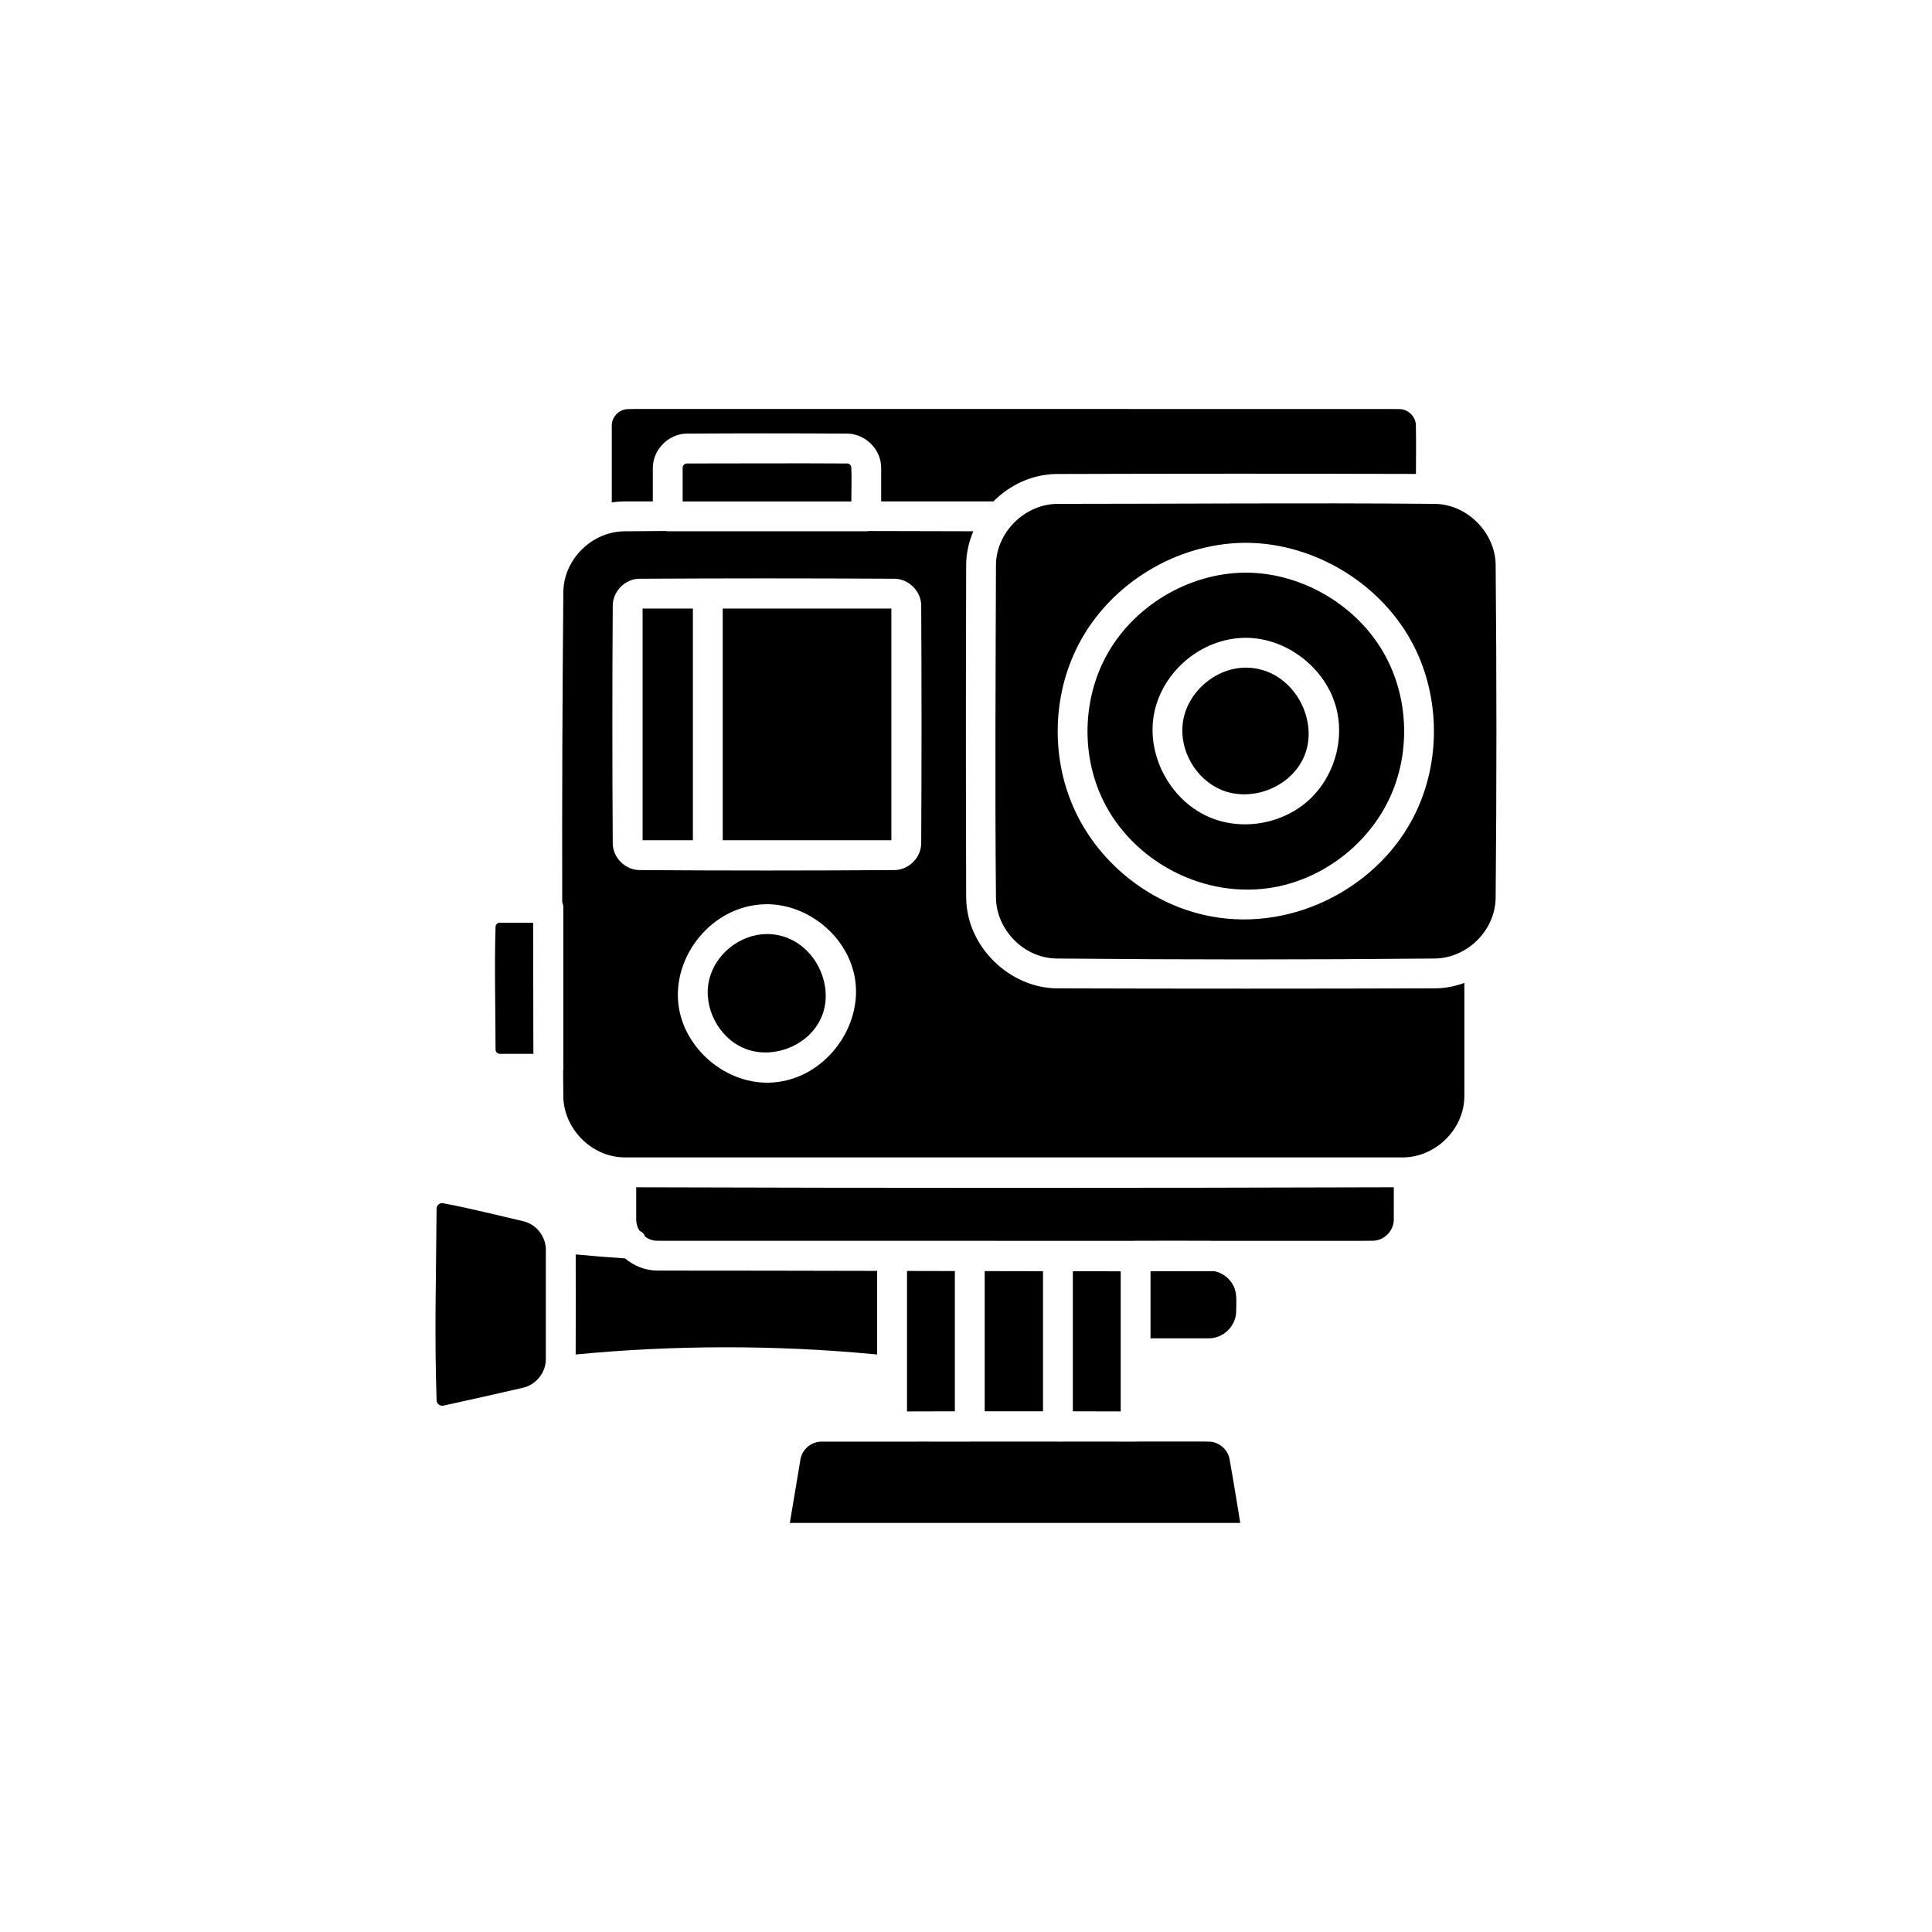 <?xml version="1.0" encoding="UTF-8"?>
<!-- Uploaded to: SVG Repo, www.svgrepo.com, Generator: SVG Repo Mixer Tools -->
<svg fill="#000000" width="800px" height="800px" version="1.1" viewBox="144 144 512 512" xmlns="http://www.w3.org/2000/svg">
 <path d="m445.37 526.02c-0.152 0.016-0.227 0.016-0.418 0.023h-20.586c-0.133-0.004-0.246-0.012-0.344-0.016l-22.723 0.008c-0.082 0.008-0.16 0.008-0.293 0.012h-20.59c-0.047-0.004-0.09-0.004-0.133-0.004m-18.645 0.004c-2.609 0.016-5.043 2-5.5 4.656l-2.824 16.895h119.36s-1.809-11.371-2.852-17.031c-0.488-2.481-2.789-4.445-5.336-4.519-0.566-0.008-1.695-0.027-1.695-0.027l-99.008 0.027h-2.137zm22.73-18.715v10.711c4.227-0.012 8.453-0.023 12.68-0.031v-37.168c-4.227-0.008-8.453-0.02-12.68-0.027zm43.945-26.438v37.117c4.227 0.008 8.453 0.016 12.684 0.031v-37.137c-4.227 0-8.453-0.004-12.684-0.008zm-23.359-0.035v37.141c5.152-0.004 10.301-0.004 15.453 0v-37.117c-5.148-0.008-10.301-0.016-15.453-0.027zm-116.3-5.711v-0.098c-0.055-3.41-2.531-6.582-5.926-7.402-7.094-1.637-14.156-3.445-21.316-4.785-0.094-0.016-0.188-0.023-0.285-0.023-0.746 0.02-1.406 0.672-1.426 1.43-0.121 16.965-0.594 33.938 0.004 50.891 0.043 0.836 0.902 1.527 1.746 1.355 7.106-1.539 14.191-3.148 21.273-4.777 3.316-0.801 5.867-3.918 5.926-7.402v-29.188zm7.914 1.285c0.039 8.84-0.004 17.68-0.008 26.52 26.004-2.504 52.5-2.551 78.742-0.109l1.152 0.109v-22.152c-19.434-0.043-38.867-0.082-58.305-0.082-3.137-0.02-6.137-1.238-8.508-3.231-4.246-0.277-8.473-0.617-12.695-1.016l-0.383-0.039zm169.35 4.449c-5.672 0.012-11.348 0.016-17.02 0.016v17.77c5.215 0 10.43 0.031 15.645 0 3.684-0.07 6.981-3.234 7.055-7.051 0.016-2.168 0.246-4.352-0.434-6.207-0.828-2.266-2.879-3.996-5.246-4.523zm47.453-22.242c-66.922 0.211-133.84 0.211-200.77 0.004 0 2.891-0.02 5.785 0 8.676 0.02 1.02 0.34 2 0.883 2.848 0.945 0.438 1.266 1.023 1.508 1.594 0.883 0.637 1.953 1.031 3.102 1.051 0.738 0.004 2.211 0.016 2.211 0.016l59.742 0.004c0.211-0.02 0.422-0.02 0.629 0l63.93 0.004c0.109-0.012 0.223-0.016 0.336-0.02 6.566 0 13.133-0.039 19.699 0 0.172 0.004 0.34 0.012 0.508 0.02h39.219s2.336-0.016 3.508-0.023c2.898-0.055 5.473-2.566 5.492-5.574zm-193.08-173.92c-3.648 0.02-7.301 0.047-10.949 0.082-8.289 0.129-15.914 7.188-16.051 16.051-0.254 27.414-0.352 54.828-0.297 82.242 0.125 0.309 0.215 0.633 0.262 0.965 0.031 0.227 0.027 0.285 0.035 0.516v42.664c-0.012 0.344-0.031 0.566-0.059 0.73 0.02 2.234 0.039 4.465 0.059 6.699 0.129 8.312 7.316 15.918 16.051 16.051h206.68c8.387-0.129 16.023-7.383 16.051-16.258v-29.984c-2.449 0.91-5.074 1.422-7.801 1.449-33.406 0.102-66.812 0.102-100.22 0-12.398-0.117-23.883-10.941-24.008-24.008-0.09-29.426-0.09-58.852 0-88.277 0.031-3.059 0.699-6.059 1.895-8.848-9.207-0.012-18.414-0.039-27.621-0.066-0.062 0.012-0.121 0.023-0.184 0.031-0.25 0.035-0.312 0.031-0.562 0.039h-52.602c-0.227-0.008-0.449-0.035-0.668-0.078zm27.121 98.906c10.797 0.105 21.008 8.402 23.074 19.18 2.57 13.41-8.391 28.027-23.074 28.117-11.246 0.07-21.895-8.914-23.551-20.199-1.922-13.125 8.746-26.781 22.941-27.094 0.203-0.004 0.406-0.004 0.609-0.004zm-62.129 4.902h-8.844c-0.578 0.004-1.09 0.48-1.113 1.062-0.336 10.855 0 21.719 0 32.578 0 0.57 0.508 1.113 1.117 1.117h8.906c-0.031-11.586-0.051-23.172-0.062-34.758zm61.875 3.004c-7.074 0.066-13.758 5.383-15.281 12.375-1.547 7.102 2.539 15.027 9.262 17.871 7.312 3.094 16.738-0.383 20.273-7.602 4.523-9.238-2.258-22.391-13.844-22.645-0.137-0.004-0.273-0.004-0.41-0.004zm175.62-114.01c-32.855-0.297-65.719 0.012-98.574 0.012-8.422 0.027-16.176 7.359-16.262 16.156-0.09 29.426-0.281 58.852 0 88.277 0.125 8.312 7.234 15.918 16.051 16.051 33.438 0.32 66.883 0.32 100.32 0 8.293-0.125 15.914-7.215 16.051-16.051 0.27-29.457 0.27-58.922 0-88.379-0.133-8.324-7.406-15.918-16.051-16.051-0.32-0.004-0.637-0.008-0.957-0.008-0.059 0.004-0.117 0.008-0.18 0.008-0.145 0-0.277-0.004-0.402-0.012zm-48.301 10.328c18.332 0.172 36.055 11.188 44.273 27.473 6.859 13.586 7.016 30.383 0.402 44.098-9.391 19.473-32.152 31.523-54.137 27.449-15.406-2.856-29.191-13.391-35.992-27.723-6.566-13.836-6.269-30.758 0.809-44.363 8.34-16.027 25.758-26.762 44-26.934h0.645zm-0.594 7.906c-14.984 0.141-29.676 8.93-36.797 22.227-6.16 11.504-6.527 25.957-0.918 37.773 7.832 16.5 27.031 26.797 45.684 23.34 12.996-2.406 24.605-11.367 30.293-23.34 5.606-11.812 5.25-26.266-0.918-37.773-7.098-13.25-21.773-22.082-36.797-22.227h-0.543zm-92.758 1.617c3.644 0.066 6.926 3.195 7.004 7 0.117 21.066 0.117 42.137 0 63.203-0.074 3.652-3.199 6.93-7 7-22.578 0.16-45.164 0.16-67.742 0-3.648-0.066-6.926-3.191-7-7-0.137-21.066-0.137-42.137 0-63.203 0.07-3.668 3.223-6.93 7-7 22.578-0.129 45.16-0.129 67.738 0zm-53.5 69.297v-61.391h-13.332v61.391zm52.598-61.391h-44.691v61.391h44.691zm94.094 7.746c11.273 0.109 21.98 8.777 24.145 20.07 1.535 7.996-1.18 16.684-7.019 22.387-6.809 6.648-17.652 8.887-26.641 5.211-10.324-4.223-16.945-16.051-15.035-27.141 1.922-11.164 12.188-20.262 23.91-20.52 0.211-0.004 0.426-0.004 0.637-0.004zm-0.27 7.906c-8.121 0.078-15.688 6.715-16.625 14.906-0.82 7.168 3.496 14.625 10.184 17.457 7.859 3.328 17.98-0.441 21.734-8.223 4.773-9.902-2.609-23.863-14.855-24.137-0.145-0.004-0.293-0.004-0.438-0.004zm45.191-51.32c0.023-4.328 0.066-8.66-0.016-12.984-0.07-2.195-1.992-4.133-4.199-4.203-0.535-0.012-1.617-0.031-1.617-0.031l-200.95-0.012s-1.418 0.027-2.125 0.039c-2.231 0.07-4.188 2.008-4.203 4.328v20.402c1.117-0.172 2.254-0.266 3.41-0.27h7.465c-0.008-3.023-0.012-6.047 0.008-9.07 0.09-4.66 4.113-8.805 8.895-8.895 14.238-0.09 28.48-0.09 42.719 0 4.684 0.09 8.863 4.125 8.895 8.996v8.965h29.762c4.328-4.359 10.246-7.199 16.77-7.262 31.73-0.098 63.461-0.102 95.195-0.016zm-193.21-2.781c-0.598 0.004-1.113 0.516-1.117 1.117v8.941h44.699c0-3.004 0.133-6.012-0.004-9.012-0.031-0.559-0.527-1.035-1.086-1.047-14.164-0.09-28.328 0-42.492 0z" fill-rule="evenodd"/>
</svg>